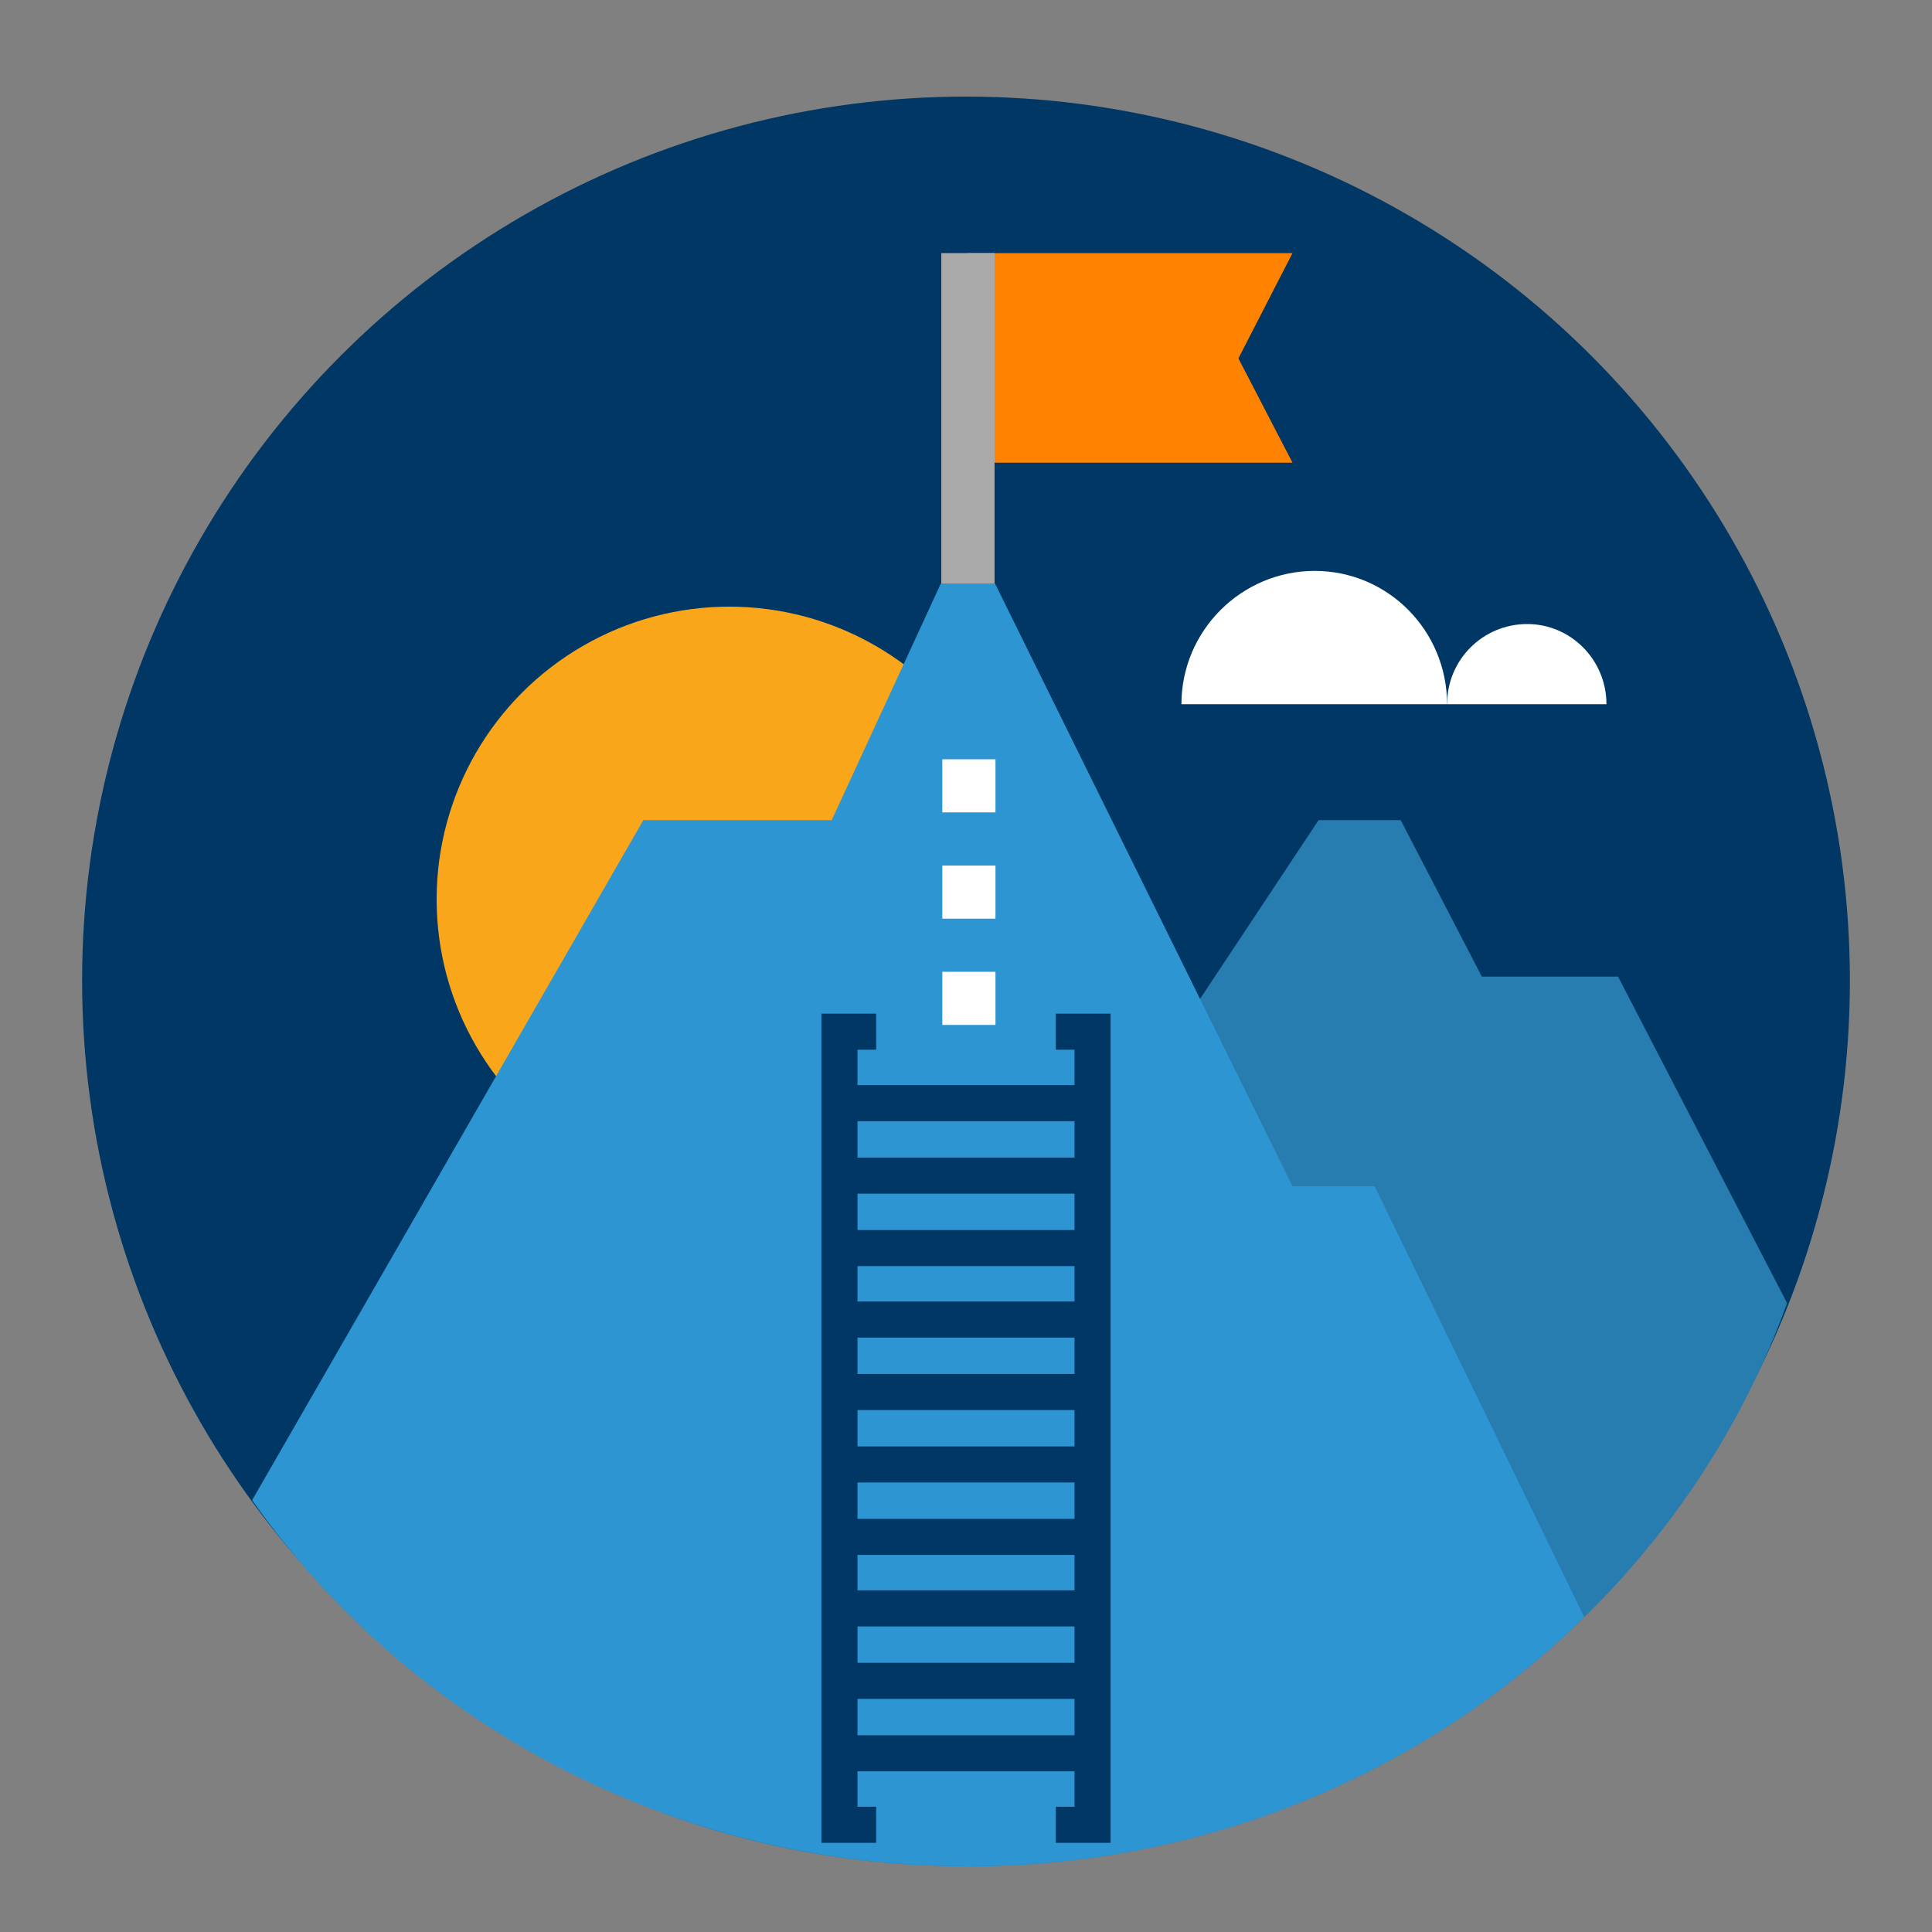<?xml version="1.0" encoding="utf-8"?>
<!-- Generator: Adobe Illustrator 25.2.0, SVG Export Plug-In . SVG Version: 6.00 Build 0)  -->
<svg version="1.1" id="Layer_1" xmlns="http://www.w3.org/2000/svg" xmlns:xlink="http://www.w3.org/1999/xlink" x="0px" y="0px"
	 viewBox="0 0 200 200" style="enable-background:new 0 0 200 200;" xml:space="preserve">
<rect x="0" y="0" width="200" height="200" fill="#808080" stroke="none"/>
<style type="text/css">
	.st0{fill:#003764;}
	.st1{fill:#FF8200;}
	.st2{fill:none;stroke:#AAAAAA;stroke-width:5.513;stroke-miterlimit:10;}
	.st3{fill:none;}
	.st4{fill:#FAA61A;}
	.st5{fill:#287DB0;}
	.st6{fill:#2C95D2;}
	.st7{fill:none;stroke:#FFFFFF;stroke-width:5.501;stroke-miterlimit:10;}
	.st8{fill:#FFFFFF;}
	.st9{fill:none;stroke:#003764;stroke-width:3.734;stroke-miterlimit:10;}
</style>
<circle class="st0" cx="100" cy="101.5" r="91.5"/>
<polygon class="st1" points="133.8,47.9 100.2,47.9 100.2,26.2 133.8,26.2 128.2,37.1 "/>
<line class="st2" x1="100.2" y1="26.2" x2="100.2" y2="66.9"/>
<rect class="st3" width="200" height="201"/>
<circle class="st4" cx="75.5" cy="93.1" r="30.3"/>
<path class="st5" d="M100.2,193.2c39.2,0,72.6-24.4,84.8-58.3l-17.5-33.8h-14.1L145,84.9h-8.5L68.4,187.6
	C78.3,191.3,89,193.2,100.2,193.2z"/>
<path class="st6" d="M142.3,122.8h-8.5L103,60.4h-5.6L86.1,84.9H66.6l-40.5,70.4c16.1,22.9,43.3,37.9,74.1,37.9
	c25,0,47.6-9.9,63.8-25.8L142.3,122.8z"/>
<g>
	<line class="st7" x1="100.3" y1="78.6" x2="100.3" y2="84.1"/>
	<line class="st7" x1="100.3" y1="89.6" x2="100.3" y2="95.1"/>
	<line class="st7" x1="100.3" y1="100.6" x2="100.3" y2="106.1"/>
</g>
<g>
	<path class="st8" d="M136.1,59.1c-7.6,0-13.8,6.2-13.8,13.8h27.5C149.8,65.3,143.7,59.1,136.1,59.1z"/>
	<path class="st8" d="M158.1,64.6c-4.6,0-8.3,3.7-8.3,8.3h16.5C166.3,68.3,162.6,64.6,158.1,64.6z"/>
</g>
<g>
	<g>
		<polyline class="st9" points="90.7,106.8 86.9,106.8 86.9,188.9 90.7,188.9 		"/>
		<polyline class="st9" points="109.3,188.9 113.1,188.9 113.1,106.8 109.3,106.8 		"/>
	</g>
	<g>
		<line class="st9" x1="86.9" y1="114.2" x2="113.1" y2="114.2"/>
		<line class="st9" x1="86.9" y1="121.7" x2="113.1" y2="121.7"/>
		<line class="st9" x1="86.9" y1="129.2" x2="113.1" y2="129.2"/>
		<line class="st9" x1="86.9" y1="136.6" x2="113.1" y2="136.6"/>
		<line class="st9" x1="86.9" y1="144.1" x2="113.1" y2="144.1"/>
		<line class="st9" x1="86.9" y1="151.6" x2="113.1" y2="151.6"/>
		<line class="st9" x1="86.9" y1="159.1" x2="113.1" y2="159.1"/>
		<line class="st9" x1="86.9" y1="166.5" x2="113.1" y2="166.5"/>
		<line class="st9" x1="86.9" y1="174" x2="113.1" y2="174"/>
		<line class="st9" x1="86.9" y1="181.5" x2="113.1" y2="181.5"/>
	</g>
</g>
</svg>
